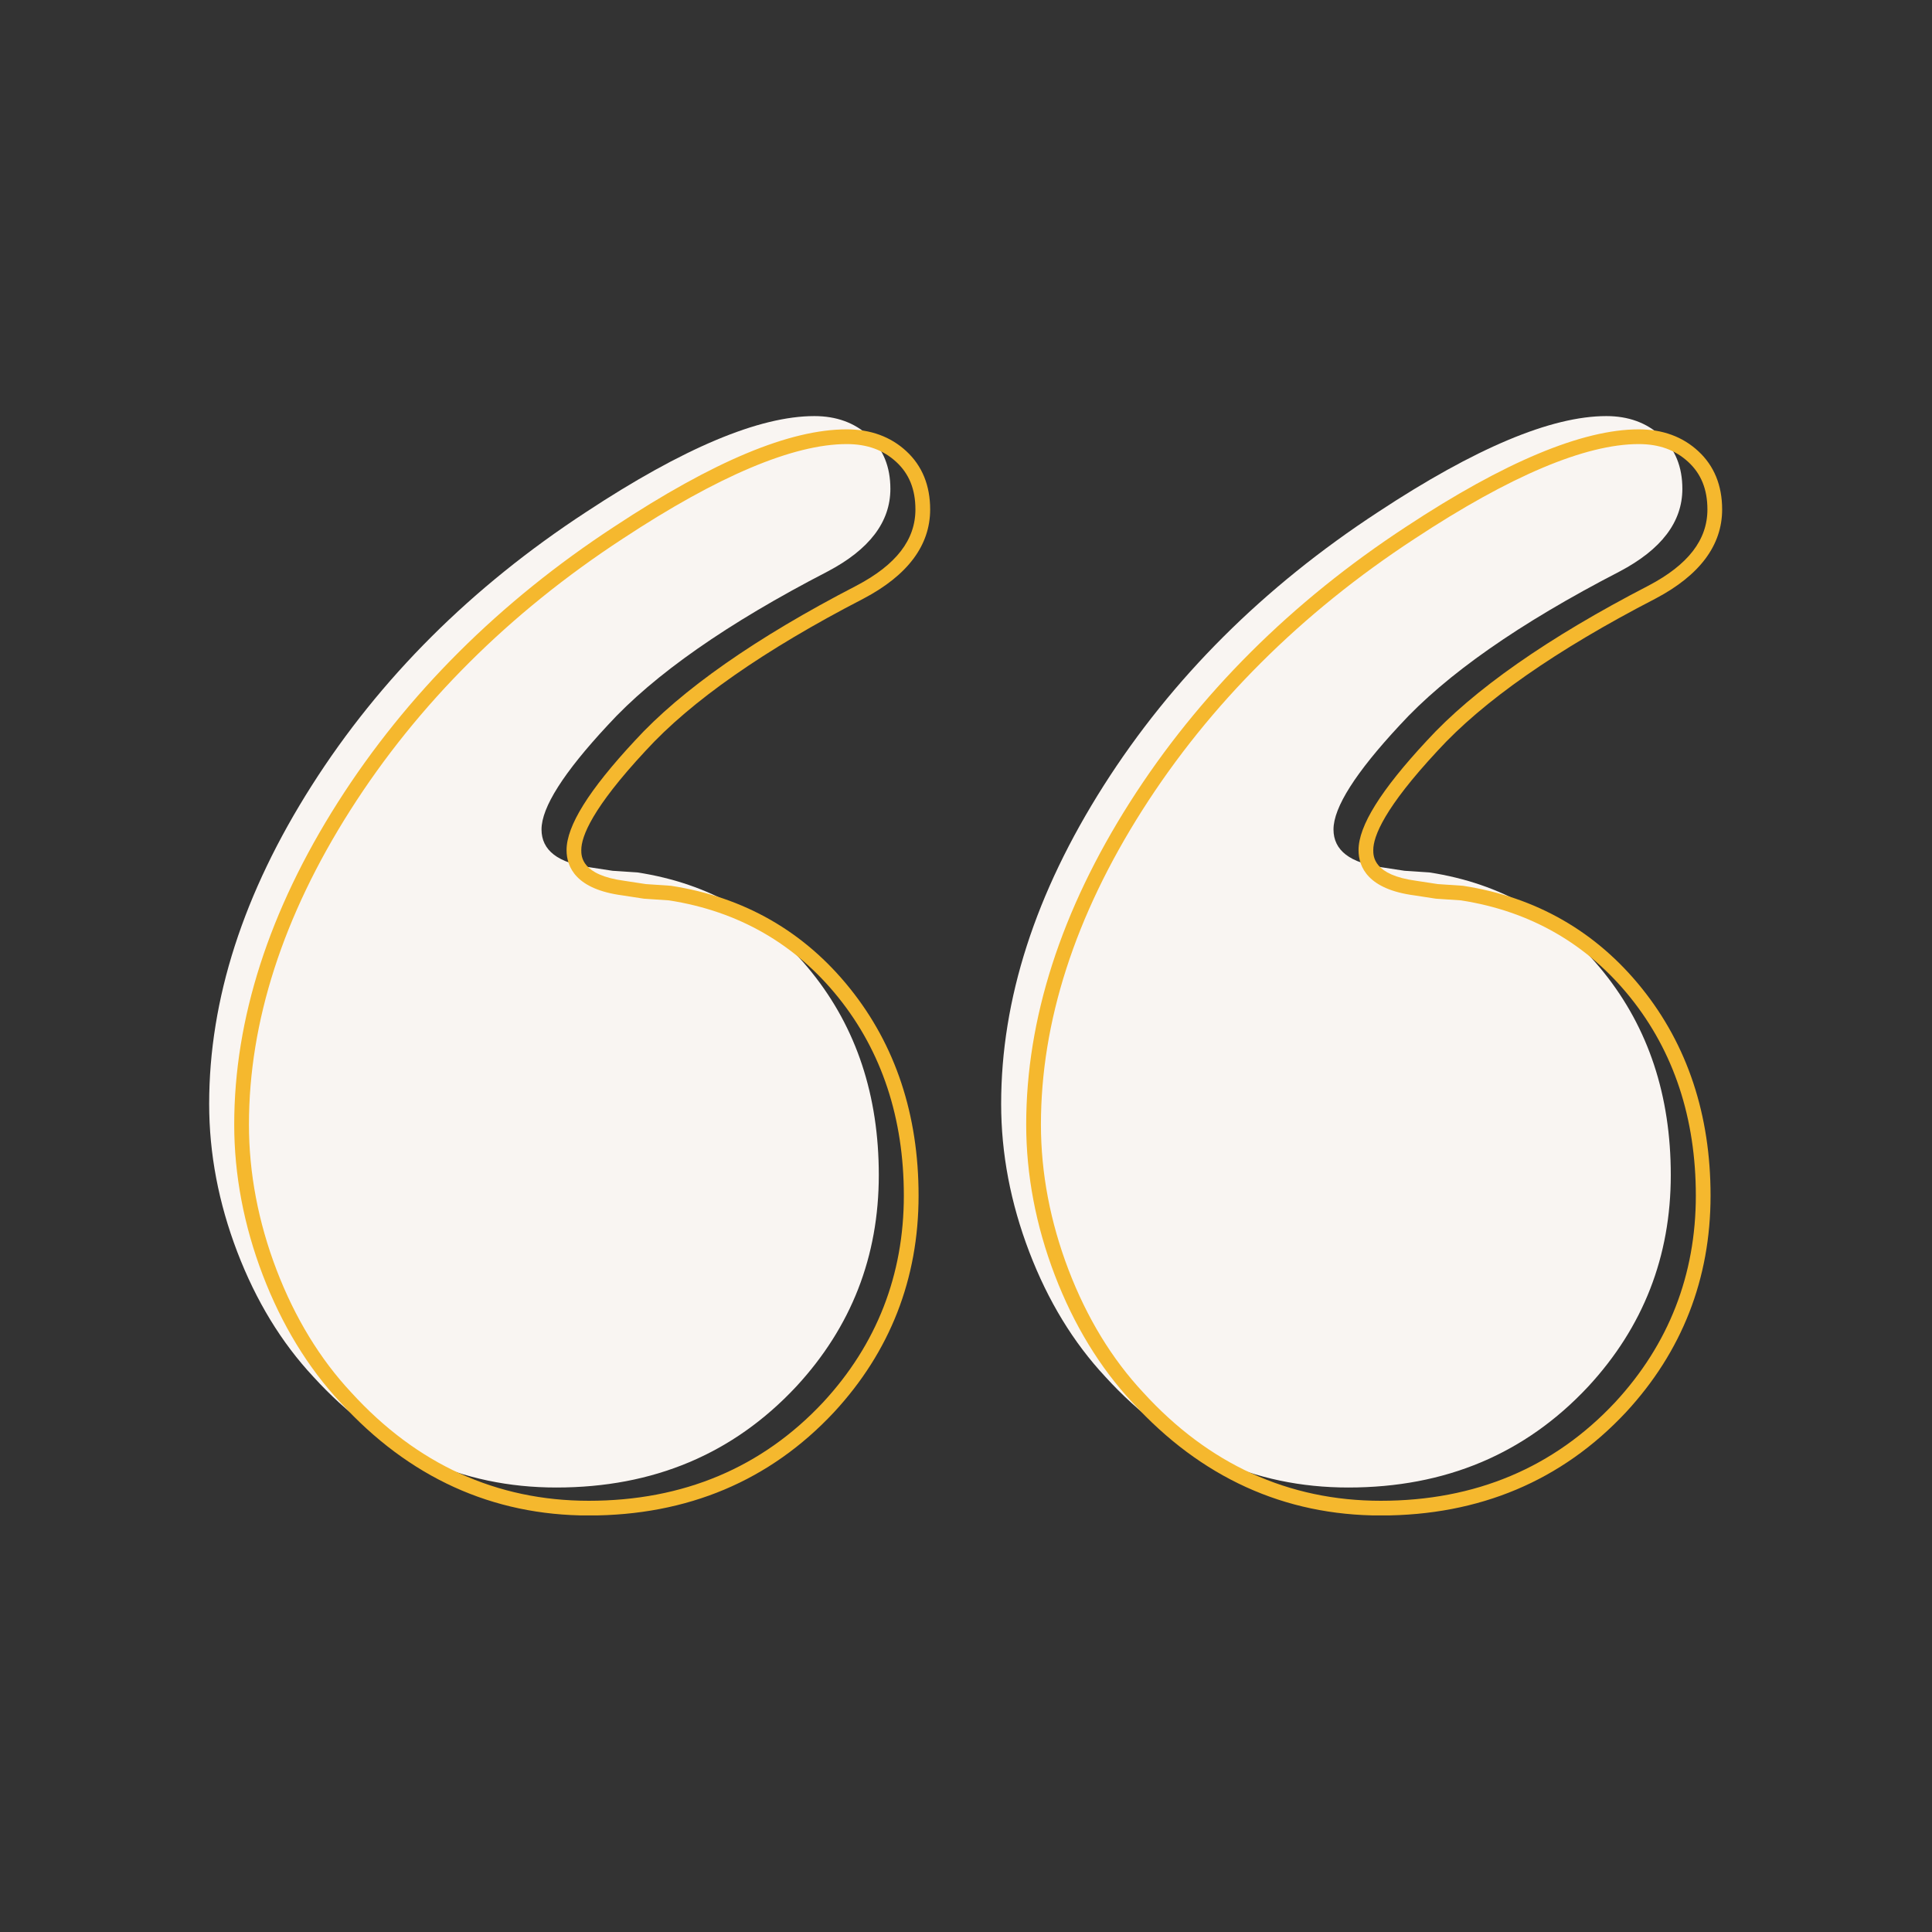 <svg version="1.2" preserveAspectRatio="xMidYMid meet" height="1536" viewBox="0 0 1152 1152" zoomAndPan="magnify" width="1536" xmlns:xlink="http://www.w3.org/1999/xlink" xmlns="http://www.w3.org/2000/svg"><rect x="0" y="0" width="1152" height="1152" fill="#333333" stroke="none"/><defs><clipPath id="e080b88ec4"><path d="M 596 248.102 L 1004 248.102 L 1004 887 L 596 887 Z M 596 248.102"></path></clipPath><clipPath id="ba4e0a4618"><path d="M 124 248.102 L 531 248.102 L 531 887 L 124 887 Z M 124 248.102"></path></clipPath><clipPath id="946f79b276"><path d="M 611.879 256 L 1026.867 256 L 1026.867 903.602 L 611.879 903.602 Z M 611.879 256"></path></clipPath><clipPath id="0a4e671c1a"><path d="M 139.156 256 L 555 256 L 555 903.602 L 139.156 903.602 Z M 139.156 256"></path></clipPath></defs><g id="b4225caae4"><g clip-path="url(#e080b88ec4)" clip-rule="nonzero"><path d="M 804 886.965 C 747.477 886.965 699.168 864.93 659.074 820.918 C 640.023 800.512 624.902 775.711 613.719 746.477 C 602.547 717.227 596.957 687.816 596.957 658.234 C 596.957 595.789 617.34 532.547 658.078 468.461 C 698.844 404.371 753.398 349.988 821.742 305.297 C 879.586 267.176 924.938 248.102 957.805 248.102 C 970.953 248.102 981.793 252.051 990.328 259.938 C 998.879 267.832 1003.148 278.352 1003.148 291.477 C 1003.148 311.211 990.668 327.641 965.684 340.785 C 905.879 371.691 862.168 402.258 834.562 432.473 C 808.285 460.719 795.129 481.434 795.129 494.578 C 795.129 507.062 804.98 514.645 824.703 517.266 L 837.516 519.227 L 852.309 520.207 C 895.039 526.789 929.703 546.672 956.316 579.852 C 982.93 613.027 996.242 653.309 996.242 700.637 C 996.242 749.246 979.82 791.316 946.957 826.824 C 909.48 866.91 861.836 886.965 804 886.965" style="stroke:none;fill-rule:nonzero;fill:#f9f5f2;fill-opacity:1;"></path></g><g clip-path="url(#ba4e0a4618)" clip-rule="nonzero"><path d="M 331.762 886.965 C 275.238 886.965 226.93 864.93 186.84 820.918 C 167.789 800.512 152.664 775.711 141.48 746.477 C 130.301 717.227 124.719 687.816 124.719 658.234 C 124.719 595.789 145.102 532.547 185.848 468.461 C 226.605 404.371 281.145 349.988 349.504 305.297 C 407.352 267.176 452.699 248.102 485.57 248.102 C 498.715 248.102 509.551 252.051 518.09 259.938 C 526.641 267.832 530.91 278.352 530.91 291.477 C 530.91 311.211 518.438 327.641 493.438 340.785 C 433.641 371.691 389.914 402.258 362.324 432.473 C 336.035 460.719 322.891 481.434 322.891 494.578 C 322.891 507.062 332.742 514.645 352.469 517.266 L 365.281 519.227 L 380.062 520.207 C 422.789 526.789 457.473 546.672 484.07 579.852 C 510.703 613.027 524.004 653.309 524.004 700.637 C 524.004 749.246 507.582 791.316 474.719 826.824 C 437.242 866.91 389.613 886.965 331.762 886.965" style="stroke:none;fill-rule:nonzero;fill:#f9f5f2;fill-opacity:1;"></path></g><g clip-path="url(#946f79b276)" clip-rule="nonzero"><path d="M 871.148 536.875 L 856.18 535.867 L 843.359 533.898 C 815.855 530.258 810.062 517.188 810.062 506.879 C 810.062 492.449 823.34 471.16 850.672 441.773 C 878.465 411.355 922.992 380.195 982.992 349.184 C 1006.598 336.766 1018.086 321.91 1018.086 303.773 C 1018.086 291.816 1014.352 282.547 1006.68 275.465 C 998.914 268.281 989.246 264.793 977.129 264.793 C 945.301 264.793 900.332 283.793 843.484 321.262 C 775.973 365.402 721.348 419.855 681.113 483.117 C 641.008 546.199 620.676 609.25 620.676 670.531 C 620.676 699.422 626.223 728.586 637.152 757.203 C 648.07 785.762 663.035 810.324 681.613 830.215 C 720.707 873.129 768.375 894.871 823.328 894.871 C 879.621 894.871 926.629 875.102 963.074 836.125 C 994.988 801.648 1011.18 760.199 1011.18 712.926 C 1011.18 666.832 998.07 627.125 972.215 594.895 C 946.469 562.805 912.469 543.281 871.148 536.875 Z M 977.129 256.012 C 991.359 256.012 1003.305 260.379 1012.637 269.016 C 1022.082 277.727 1026.867 289.426 1026.867 303.773 C 1026.867 325.172 1013.469 343.074 987.051 356.973 C 927.949 387.52 884.242 418.051 857.129 447.73 C 825.484 481.758 818.844 498.668 818.844 506.879 C 818.844 510.562 818.844 521.793 844.605 525.211 L 857.32 527.156 L 872.305 528.164 C 915.945 534.887 951.867 555.488 979.066 589.402 C 1006.203 623.227 1019.961 664.789 1019.961 712.926 C 1019.961 762.473 1002.98 805.941 969.504 842.102 C 931.324 882.953 882.145 903.652 823.328 903.652 C 765.801 903.652 715.949 880.953 675.148 836.168 C 655.832 815.488 640.277 789.961 628.949 760.348 C 617.629 730.715 611.895 700.5 611.895 670.531 C 611.895 607.559 632.684 542.914 673.703 478.402 C 714.613 414.078 770.113 358.734 838.664 313.918 C 896.965 275.5 943.551 256.012 977.129 256.012" style="stroke:none;fill-rule:nonzero;fill:#f5b82e;fill-opacity:1;"></path></g><g clip-path="url(#0a4e671c1a)" clip-rule="nonzero"><path d="M 398.91 536.875 L 383.945 535.867 L 371.125 533.898 C 343.617 530.258 337.824 517.188 337.824 506.879 C 337.824 492.438 351.109 471.145 378.434 441.773 C 406.203 411.371 450.727 380.211 510.746 349.184 C 534.352 336.766 545.84 321.91 545.84 303.773 C 545.84 291.816 542.109 282.547 534.438 275.465 C 526.66 268.281 517 264.793 504.898 264.793 C 473.07 264.793 428.109 283.793 371.246 321.27 C 303.738 365.395 249.117 419.844 208.875 483.117 C 168.77 546.199 148.438 609.25 148.438 670.531 C 148.438 699.449 153.977 728.609 164.906 757.203 C 175.832 785.746 190.789 810.316 209.383 830.215 C 248.469 873.129 296.137 894.871 351.09 894.871 C 407.375 894.871 454.391 875.102 490.828 836.125 C 522.75 801.648 538.934 760.199 538.934 712.926 C 538.934 666.82 525.824 627.109 499.973 594.895 C 474.246 562.812 440.246 543.289 398.91 536.875 Z M 504.898 256.012 C 519.113 256.012 531.059 260.379 540.398 269.008 C 549.844 277.727 554.629 289.426 554.629 303.773 C 554.629 325.18 541.23 343.082 514.812 356.973 C 455.688 387.535 411.992 418.066 384.891 447.73 C 353.246 481.746 346.605 498.66 346.605 506.879 C 346.605 510.562 346.605 521.793 372.375 525.211 L 385.09 527.156 L 400.059 528.164 C 443.719 534.895 479.645 555.496 506.82 589.402 C 533.957 623.207 547.723 664.77 547.723 712.926 C 547.723 762.48 530.742 805.941 497.266 842.102 C 459.086 882.953 409.91 903.652 351.09 903.652 C 293.555 903.652 243.703 880.953 202.926 836.168 C 183.594 815.477 168.031 789.953 156.703 760.348 C 145.391 730.738 139.656 700.523 139.656 670.531 C 139.656 607.559 160.445 542.914 201.457 478.402 C 242.379 414.07 297.883 358.727 366.426 313.918 C 425.551 274.957 470.855 256.012 504.898 256.012" style="stroke:none;fill-rule:nonzero;fill:#f5b82e;fill-opacity:1;"></path></g></g></svg>